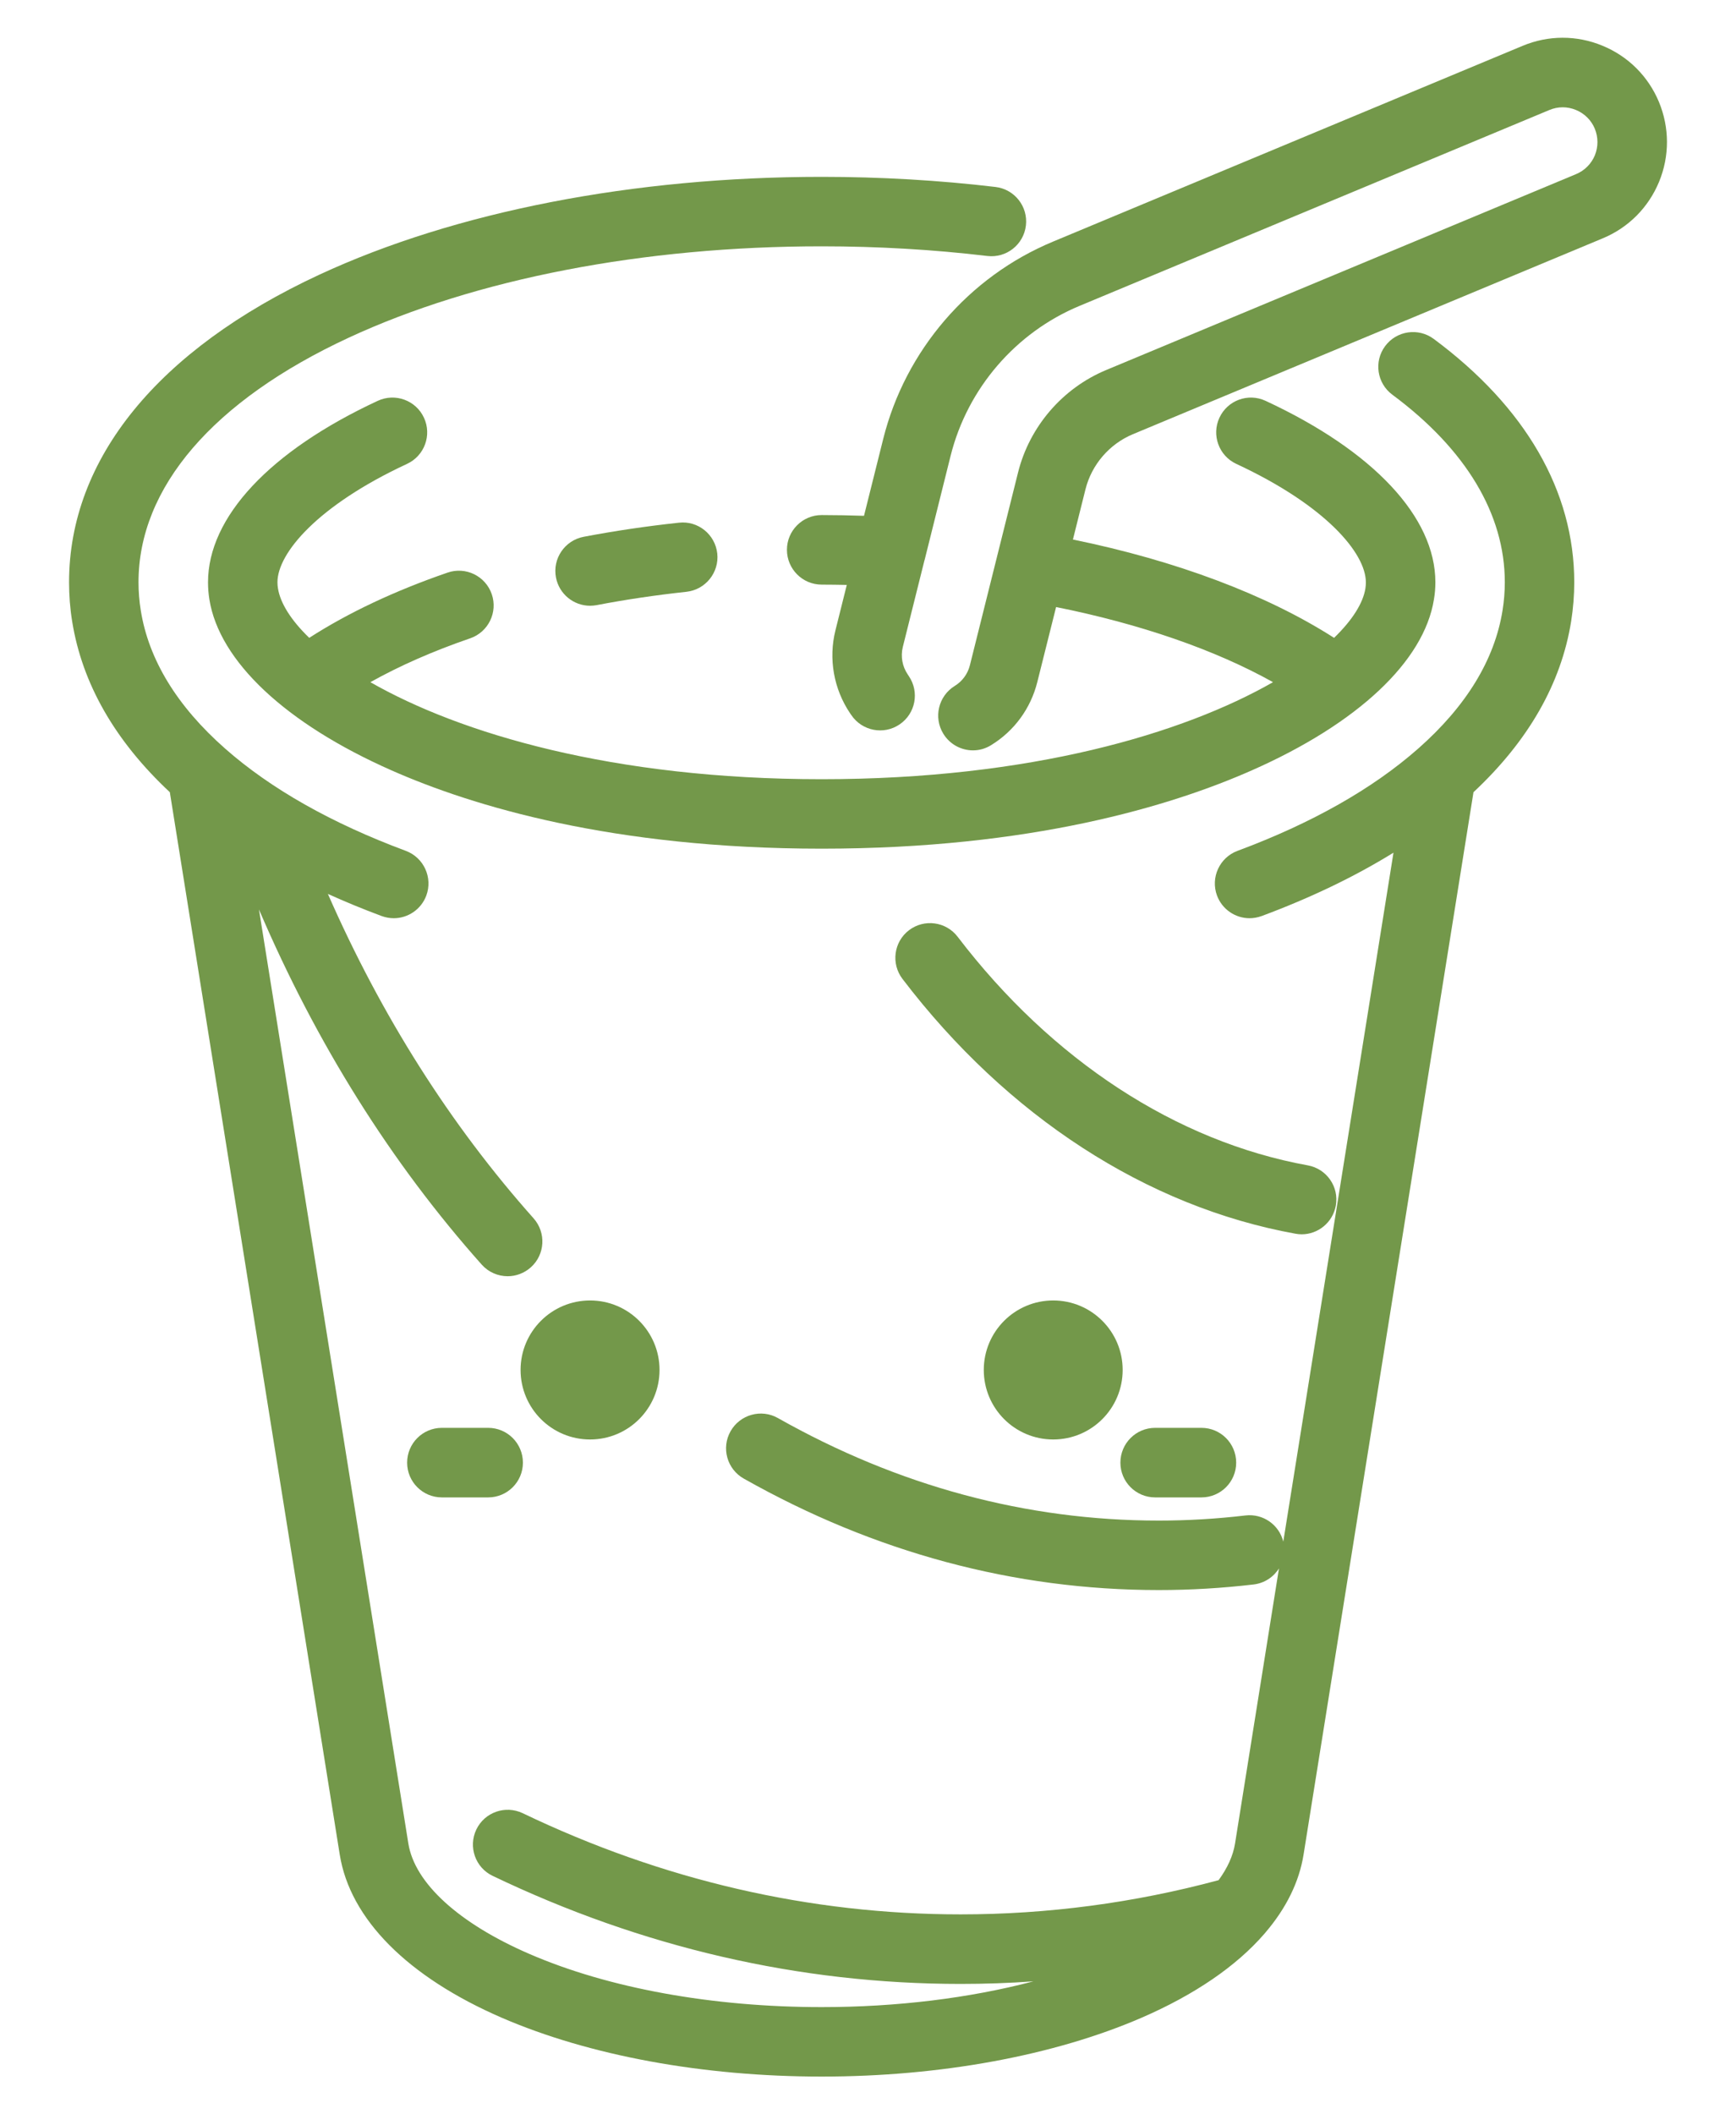 <svg xmlns="http://www.w3.org/2000/svg" fill="none" viewBox="0 0 23 28" height="28" width="23">
<path fill="#73984A" d="M9.503 7.33C9.475 7.077 9.248 6.894 8.996 6.922C8.566 6.968 8.141 7.031 7.732 7.109C7.482 7.157 7.318 7.398 7.366 7.648C7.408 7.868 7.601 8.022 7.818 8.022C7.846 8.022 7.875 8.019 7.904 8.014C8.289 7.94 8.689 7.881 9.095 7.837C9.347 7.809 9.53 7.582 9.503 7.33Z"></path>
<path fill="#73984A" d="M18.995 4.488C18.791 4.337 18.503 4.379 18.351 4.584C18.2 4.788 18.243 5.076 18.447 5.227C19.422 5.95 19.937 6.809 19.937 7.711C19.937 7.835 19.927 7.96 19.907 8.083C19.803 8.736 19.427 9.352 18.789 9.914C18.185 10.446 17.38 10.902 16.395 11.268C16.157 11.357 16.036 11.622 16.124 11.86C16.193 12.045 16.369 12.16 16.555 12.16C16.609 12.16 16.663 12.15 16.716 12.131C17.367 11.889 17.951 11.608 18.462 11.292L17.002 20.416C16.948 20.194 16.735 20.042 16.502 20.069C16.121 20.114 15.734 20.137 15.352 20.137C13.599 20.137 11.901 19.68 10.306 18.779C10.085 18.654 9.804 18.733 9.679 18.954C9.554 19.175 9.632 19.456 9.854 19.581C11.588 20.56 13.438 21.057 15.352 21.057C15.77 21.057 16.193 21.032 16.609 20.983C16.753 20.966 16.874 20.884 16.945 20.77L16.363 24.413C16.337 24.576 16.262 24.739 16.145 24.899C15.027 25.2 13.878 25.352 12.727 25.352C10.732 25.352 8.779 24.901 6.925 24.012C6.695 23.903 6.421 23.999 6.311 24.228C6.201 24.458 6.298 24.733 6.527 24.842C8.507 25.791 10.593 26.273 12.727 26.273C13.048 26.273 13.37 26.262 13.691 26.239C12.846 26.461 11.883 26.58 10.886 26.58C9.437 26.58 8.062 26.33 7.014 25.876C6.078 25.471 5.494 24.938 5.41 24.413L3.431 12.044C4.191 13.819 5.18 15.398 6.382 16.747C6.473 16.849 6.599 16.901 6.726 16.901C6.835 16.901 6.944 16.862 7.032 16.784C7.222 16.615 7.238 16.324 7.069 16.134C5.969 14.899 5.055 13.458 4.344 11.838C4.571 11.941 4.809 12.039 5.056 12.131C5.109 12.15 5.163 12.16 5.217 12.16C5.403 12.16 5.579 12.045 5.648 11.86C5.736 11.622 5.615 11.357 5.377 11.268C4.392 10.902 3.587 10.446 2.983 9.914C2.345 9.352 1.969 8.736 1.865 8.083C1.845 7.96 1.835 7.835 1.835 7.711C1.835 6.456 2.823 5.306 4.618 4.473C6.3 3.692 8.526 3.262 10.886 3.262C11.629 3.262 12.367 3.305 13.081 3.39C13.333 3.42 13.562 3.24 13.592 2.987C13.622 2.735 13.442 2.506 13.189 2.476C12.44 2.387 11.665 2.342 10.886 2.342C8.395 2.342 6.031 2.802 4.23 3.638C2.092 4.631 0.915 6.077 0.915 7.711C0.915 7.883 0.928 8.057 0.956 8.229C1.088 9.052 1.523 9.812 2.25 10.491L4.501 24.559C4.637 25.413 5.4 26.18 6.648 26.721C7.809 27.223 9.314 27.5 10.886 27.5C12.458 27.5 13.963 27.223 15.124 26.721C15.83 26.415 16.38 26.037 16.75 25.611C16.756 25.605 16.761 25.599 16.766 25.592C17.041 25.27 17.213 24.922 17.271 24.559L19.522 10.491C20.249 9.812 20.684 9.052 20.816 8.228C20.843 8.057 20.857 7.883 20.857 7.711C20.857 6.506 20.213 5.391 18.995 4.488Z"></path>
<path fill="#73984A" d="M21.979 1.35C21.837 1.01 21.571 0.745 21.23 0.605C20.889 0.464 20.513 0.465 20.173 0.607L13.948 3.201C12.834 3.665 11.995 4.641 11.702 5.811L11.447 6.831C11.261 6.825 11.073 6.821 10.886 6.821C10.632 6.821 10.426 7.027 10.426 7.281C10.426 7.535 10.632 7.742 10.886 7.742C10.997 7.742 11.108 7.744 11.219 7.746L11.069 8.346C10.974 8.724 11.046 9.126 11.264 9.448L11.28 9.471C11.423 9.681 11.709 9.736 11.919 9.593C12.13 9.45 12.184 9.164 12.041 8.954L12.026 8.931C11.954 8.825 11.931 8.693 11.961 8.569L12.248 7.421C12.249 7.419 12.249 7.418 12.25 7.416L12.595 6.034C12.818 5.145 13.456 4.403 14.302 4.051L20.527 1.457C20.641 1.409 20.765 1.409 20.879 1.456C20.993 1.503 21.082 1.591 21.129 1.704C21.176 1.818 21.176 1.943 21.13 2.057C21.083 2.17 20.994 2.259 20.881 2.306L14.656 4.9C14.077 5.141 13.64 5.649 13.488 6.257L12.85 8.81C12.821 8.925 12.75 9.022 12.649 9.084C12.433 9.217 12.365 9.501 12.498 9.717C12.585 9.859 12.736 9.937 12.891 9.937C12.973 9.937 13.056 9.915 13.131 9.868C13.438 9.68 13.655 9.383 13.743 9.033L13.992 8.039C15.108 8.263 16.098 8.605 16.866 9.034C15.68 9.712 13.657 10.319 10.886 10.319C8.116 10.319 6.093 9.712 4.907 9.034C5.293 8.818 5.735 8.623 6.23 8.453C6.47 8.37 6.598 8.108 6.515 7.868C6.432 7.628 6.17 7.5 5.93 7.583C5.227 7.825 4.613 8.115 4.097 8.447C3.853 8.211 3.714 7.986 3.683 7.793C3.678 7.765 3.676 7.738 3.676 7.711C3.676 7.327 4.207 6.694 5.393 6.143C5.624 6.036 5.724 5.762 5.617 5.532C5.51 5.301 5.236 5.201 5.005 5.308C3.576 5.972 2.756 6.848 2.756 7.711C2.756 7.786 2.762 7.863 2.774 7.938C2.905 8.757 3.784 9.582 5.185 10.201C6.257 10.675 8.116 11.239 10.886 11.239C13.656 11.239 15.515 10.675 16.587 10.201C17.989 9.582 18.867 8.757 18.998 7.938C19.011 7.863 19.017 7.786 19.017 7.711C19.017 6.848 18.197 5.972 16.767 5.308C16.536 5.201 16.263 5.301 16.156 5.532C16.049 5.762 16.149 6.036 16.379 6.143C17.565 6.694 18.096 7.327 18.096 7.711C18.096 7.738 18.094 7.766 18.09 7.793C18.059 7.986 17.919 8.211 17.675 8.447C16.784 7.876 15.581 7.424 14.215 7.145L14.381 6.481C14.463 6.153 14.698 5.88 15.01 5.75L21.235 3.156C21.576 3.014 21.84 2.748 21.981 2.407C22.121 2.066 22.12 1.691 21.979 1.35Z"></path>
<path fill="#73984A" d="M6.468 18.909H5.854C5.6 18.909 5.394 19.115 5.394 19.37C5.394 19.624 5.6 19.83 5.854 19.83H6.468C6.722 19.83 6.928 19.624 6.928 19.37C6.928 19.115 6.722 18.909 6.468 18.909Z"></path>
<path fill="#73984A" d="M15.918 18.909H15.304C15.05 18.909 14.844 19.115 14.844 19.37C14.844 19.624 15.05 19.83 15.304 19.83H15.918C16.172 19.83 16.378 19.624 16.378 19.37C16.378 19.115 16.172 18.909 15.918 18.909Z"></path>
<path fill="#73984A" d="M7.818 19.063C8.326 19.063 8.738 18.651 8.738 18.142C8.738 17.634 8.326 17.222 7.818 17.222C7.309 17.222 6.897 17.634 6.897 18.142C6.897 18.651 7.309 19.063 7.818 19.063Z"></path>
<path fill="#73984A" d="M13.954 19.063C14.462 19.063 14.874 18.651 14.874 18.142C14.874 17.634 14.462 17.222 13.954 17.222C13.446 17.222 13.034 17.634 13.034 18.142C13.034 18.651 13.446 19.063 13.954 19.063Z"></path>
<path fill="#73984A" d="M17.327 15.433C15.585 15.117 13.937 14.042 12.688 12.406C12.534 12.204 12.245 12.165 12.043 12.319C11.841 12.473 11.803 12.762 11.957 12.964C13.345 14.784 15.194 15.982 17.163 16.338C17.19 16.343 17.218 16.346 17.245 16.346C17.463 16.346 17.657 16.19 17.698 15.967C17.743 15.717 17.577 15.478 17.327 15.433Z"></path>
</svg>
